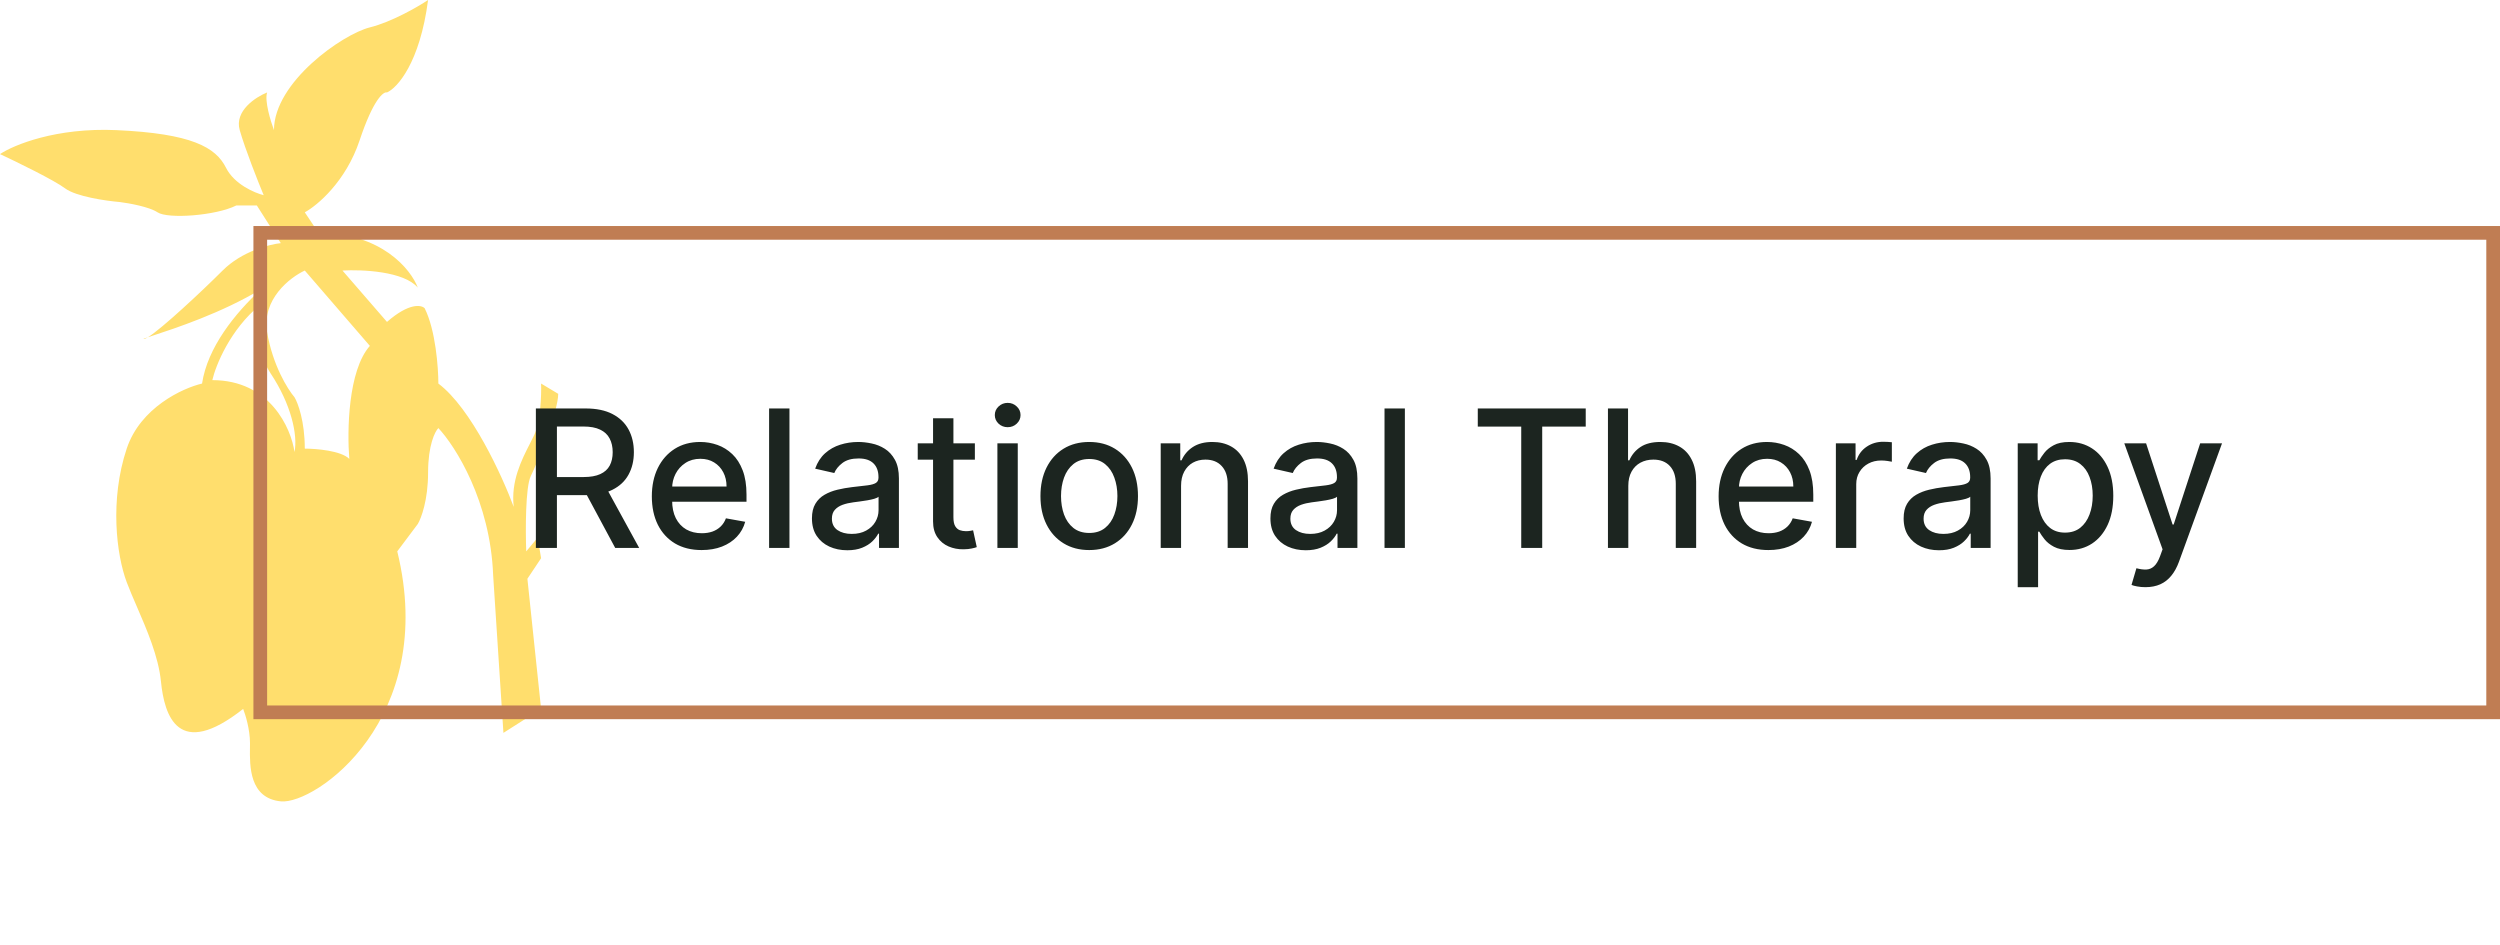 <svg width="365" height="138" viewBox="0 0 365 138" fill="none" xmlns="http://www.w3.org/2000/svg">
<path fill-rule="evenodd" clip-rule="evenodd" d="M33 24.499C34.2 26.899 37.167 28.166 38.5 28.499C37.667 26.499 35.8 21.799 35 18.999C34.2 16.199 37.333 14.166 39 13.499C38.6 14.699 39.5 17.666 40 18.999C40 11.999 50 4.999 54 3.999C57.2 3.199 61 0.999 62.5 -0.001C61.3 9.199 58 12.833 56.5 13.499C56 13.333 54.5 14.499 52.5 20.499C50.5 26.499 46.333 29.999 44.5 30.999L46.5 33.999C55.7 33.999 60 39.333 61 41.999C59 39.599 52.833 39.333 50 39.499L56.5 46.999C59.7 44.199 61.5 44.499 62 44.999C63.6 48.199 64 53.666 64 55.999C68.8 59.599 73.333 69.499 75 73.999C74.581 70.232 76.146 67.166 77.353 64.8C77.588 64.34 77.809 63.906 78 63.499C78.936 61.499 79.057 57.666 79 55.999L81.5 57.499C81.5 59.999 78.5 67.499 77.5 69.499C76.7 71.099 76.72 77.499 76.83 80.499L78.5 78.499L79 81.499L77 84.499L79 103.499L73.5 106.999L72 83.999C71.6 73.199 66.5 65.166 64 62.499C63.5 62.999 62.5 64.999 62.5 68.999C62.5 72.999 61.5 75.666 61 76.499L58 80.499C64 104.999 46 117.499 41 116.999C36.389 116.538 36.456 111.824 36.494 109.133C36.497 108.906 36.5 108.693 36.5 108.499C36.5 106.499 35.833 104.333 35.5 103.499C26 110.999 24 104.499 23.5 99.499C23.136 95.856 21.445 91.948 19.973 88.548C19.425 87.281 18.907 86.085 18.5 84.999C17 80.999 16 72.999 18.5 65.499C20.5 59.499 26.667 56.666 29.5 55.999C30.291 50.726 34.312 45.742 38.154 42.194C32.463 45.675 25.334 48.011 22.36 48.985C22.065 49.082 21.81 49.165 21.602 49.235C23.629 47.983 29.42 42.579 32.5 39.499C35.3 36.699 39.333 35.666 41 35.499L37.5 29.999H34.5C31.5 31.499 24.5 31.999 23 30.999C21.8 30.199 18.833 29.666 17.5 29.499C15.5 29.333 11.1 28.699 9.5 27.499C7.9 26.299 2.5 23.666 0 22.499C2 21.166 8.2 18.599 17 18.999C28 19.499 31.5 21.499 33 24.499ZM21 49.499C21.12 49.499 21.326 49.406 21.602 49.235C21.08 49.41 20.851 49.499 21 49.499ZM39 48.499C38.2 43.699 42.333 40.499 44.5 39.499L54 50.499C50.8 54.099 50.667 62.999 51 66.999C49.8 65.799 46.167 65.499 44.5 65.499C44.5 61.499 43.5 58.833 43 57.999C42 56.833 39.8 53.299 39 48.499ZM38 44.499C33.6 48.099 31.5 53.333 31 55.499C39.4 55.499 42.5 62.499 43 65.999C43.5 63.499 42.5 58.999 39.5 54.499C37.1 50.899 37.5 46.333 38 44.499Z" fill="#FFDE6D"/>
<rect x="38" y="33.999" width="326" height="70" stroke="#C07D53" stroke-width="2"/>
<path d="M78.237 79.999V59.636H85.496C87.073 59.636 88.383 59.907 89.423 60.451C90.471 60.995 91.253 61.747 91.77 62.708C92.287 63.663 92.546 64.766 92.546 66.019C92.546 67.265 92.284 68.362 91.76 69.31C91.243 70.252 90.461 70.984 89.413 71.508C88.373 72.031 87.063 72.293 85.486 72.293H79.987V69.648H85.207C86.202 69.648 87.01 69.506 87.633 69.221C88.263 68.936 88.724 68.522 89.016 67.978C89.307 67.434 89.453 66.781 89.453 66.019C89.453 65.25 89.304 64.584 89.006 64.021C88.714 63.457 88.253 63.026 87.624 62.728C87.001 62.423 86.182 62.271 85.168 62.271H81.31V79.999H78.237ZM88.29 70.812L93.321 79.999H89.821L84.889 70.812H88.29ZM102.436 80.308C100.932 80.308 99.636 79.986 98.549 79.343C97.468 78.693 96.633 77.782 96.043 76.609C95.46 75.429 95.168 74.047 95.168 72.462C95.168 70.898 95.46 69.519 96.043 68.326C96.633 67.133 97.455 66.201 98.509 65.532C99.57 64.862 100.809 64.528 102.228 64.528C103.089 64.528 103.925 64.67 104.733 64.955C105.542 65.24 106.268 65.688 106.911 66.298C107.554 66.907 108.061 67.7 108.432 68.674C108.803 69.642 108.989 70.818 108.989 72.204V73.258H96.848V71.031H106.076C106.076 70.248 105.917 69.556 105.598 68.952C105.28 68.343 104.833 67.862 104.256 67.511C103.686 67.159 103.016 66.984 102.248 66.984C101.412 66.984 100.683 67.189 100.06 67.6C99.444 68.004 98.966 68.535 98.628 69.191C98.297 69.841 98.131 70.547 98.131 71.309V73.049C98.131 74.07 98.31 74.938 98.668 75.654C99.033 76.37 99.54 76.917 100.189 77.295C100.839 77.666 101.598 77.852 102.466 77.852C103.03 77.852 103.543 77.772 104.007 77.613C104.471 77.447 104.873 77.202 105.211 76.877C105.549 76.552 105.807 76.151 105.986 75.674L108.8 76.181C108.575 77.01 108.17 77.736 107.587 78.359C107.01 78.975 106.284 79.456 105.409 79.8C104.541 80.138 103.55 80.308 102.436 80.308ZM115.261 59.636V79.999H112.288V59.636H115.261ZM123.705 80.337C122.737 80.337 121.862 80.158 121.08 79.8C120.298 79.436 119.678 78.909 119.221 78.219C118.77 77.53 118.544 76.685 118.544 75.684C118.544 74.822 118.71 74.113 119.042 73.556C119.373 72.999 119.82 72.558 120.384 72.234C120.947 71.909 121.577 71.664 122.273 71.498C122.969 71.332 123.678 71.206 124.401 71.12C125.316 71.014 126.058 70.928 126.628 70.862C127.198 70.789 127.613 70.673 127.871 70.513C128.13 70.354 128.259 70.096 128.259 69.738V69.668C128.259 68.8 128.014 68.127 127.523 67.65C127.039 67.173 126.317 66.934 125.355 66.934C124.355 66.934 123.566 67.156 122.989 67.6C122.419 68.038 122.025 68.525 121.806 69.062L119.012 68.425C119.343 67.497 119.827 66.748 120.463 66.178C121.106 65.602 121.846 65.184 122.681 64.925C123.516 64.66 124.394 64.528 125.316 64.528C125.926 64.528 126.572 64.601 127.255 64.746C127.944 64.886 128.587 65.144 129.184 65.522C129.787 65.9 130.281 66.44 130.665 67.143C131.05 67.839 131.242 68.744 131.242 69.857V79.999H128.338V77.911H128.219C128.027 78.296 127.739 78.674 127.354 79.045C126.97 79.416 126.476 79.724 125.873 79.969C125.269 80.215 124.547 80.337 123.705 80.337ZM124.351 77.951C125.173 77.951 125.876 77.789 126.459 77.464C127.049 77.139 127.497 76.715 127.801 76.191C128.113 75.661 128.269 75.094 128.269 74.491V72.522C128.163 72.628 127.957 72.728 127.652 72.82C127.354 72.906 127.013 72.983 126.628 73.049C126.244 73.109 125.869 73.165 125.505 73.218C125.14 73.264 124.835 73.304 124.59 73.337C124.013 73.41 123.486 73.533 123.009 73.705C122.538 73.878 122.16 74.126 121.875 74.451C121.597 74.769 121.458 75.193 121.458 75.724C121.458 76.46 121.73 77.016 122.273 77.394C122.817 77.765 123.509 77.951 124.351 77.951ZM142.331 64.727V67.113H133.989V64.727H142.331ZM136.226 61.067H139.199V75.515C139.199 76.092 139.285 76.526 139.457 76.817C139.63 77.103 139.852 77.298 140.124 77.404C140.402 77.504 140.704 77.553 141.028 77.553C141.267 77.553 141.476 77.537 141.655 77.504C141.834 77.47 141.973 77.444 142.072 77.424L142.609 79.88C142.437 79.946 142.192 80.013 141.874 80.079C141.555 80.152 141.158 80.192 140.68 80.198C139.898 80.211 139.169 80.072 138.493 79.781C137.817 79.489 137.27 79.038 136.852 78.428C136.435 77.818 136.226 77.053 136.226 76.131V61.067ZM145.62 79.999V64.727H148.593V79.999H145.62ZM147.121 62.37C146.604 62.37 146.16 62.198 145.789 61.853C145.424 61.502 145.242 61.084 145.242 60.6C145.242 60.11 145.424 59.692 145.789 59.347C146.16 58.996 146.604 58.82 147.121 58.82C147.638 58.82 148.079 58.996 148.444 59.347C148.815 59.692 149 60.11 149 60.6C149 61.084 148.815 61.502 148.444 61.853C148.079 62.198 147.638 62.37 147.121 62.37ZM159.026 80.308C157.594 80.308 156.344 79.979 155.277 79.323C154.21 78.667 153.381 77.749 152.791 76.569C152.201 75.389 151.906 74.01 151.906 72.433C151.906 70.848 152.201 69.463 152.791 68.276C153.381 67.09 154.21 66.168 155.277 65.512C156.344 64.856 157.594 64.528 159.026 64.528C160.457 64.528 161.707 64.856 162.774 65.512C163.841 66.168 164.67 67.09 165.26 68.276C165.85 69.463 166.145 70.848 166.145 72.433C166.145 74.01 165.85 75.389 165.26 76.569C164.67 77.749 163.841 78.667 162.774 79.323C161.707 79.979 160.457 80.308 159.026 80.308ZM159.036 77.812C159.964 77.812 160.732 77.567 161.342 77.076C161.952 76.585 162.403 75.933 162.695 75.117C162.993 74.302 163.142 73.404 163.142 72.423C163.142 71.448 162.993 70.553 162.695 69.738C162.403 68.916 161.952 68.256 161.342 67.759C160.732 67.262 159.964 67.013 159.036 67.013C158.101 67.013 157.325 67.262 156.709 67.759C156.099 68.256 155.645 68.916 155.347 69.738C155.055 70.553 154.909 71.448 154.909 72.423C154.909 73.404 155.055 74.302 155.347 75.117C155.645 75.933 156.099 76.585 156.709 77.076C157.325 77.567 158.101 77.812 159.036 77.812ZM172.436 70.931V79.999H169.463V64.727H172.317V67.212H172.506C172.857 66.404 173.408 65.754 174.157 65.263C174.912 64.773 175.864 64.528 177.01 64.528C178.051 64.528 178.962 64.746 179.745 65.184C180.527 65.615 181.133 66.258 181.564 67.113C181.995 67.968 182.211 69.025 182.211 70.285V79.999H179.238V70.643C179.238 69.536 178.949 68.671 178.373 68.048C177.796 67.418 177.004 67.103 175.996 67.103C175.307 67.103 174.694 67.252 174.157 67.55C173.626 67.849 173.205 68.286 172.894 68.863C172.589 69.433 172.436 70.122 172.436 70.931ZM190.642 80.337C189.675 80.337 188.8 80.158 188.017 79.8C187.235 79.436 186.615 78.909 186.158 78.219C185.707 77.53 185.482 76.685 185.482 75.684C185.482 74.822 185.648 74.113 185.979 73.556C186.31 72.999 186.758 72.558 187.321 72.234C187.885 71.909 188.515 71.664 189.211 71.498C189.907 71.332 190.616 71.206 191.338 71.12C192.253 71.014 192.996 70.928 193.566 70.862C194.136 70.789 194.55 70.673 194.809 70.513C195.067 70.354 195.196 70.096 195.196 69.738V69.668C195.196 68.8 194.951 68.127 194.461 67.65C193.977 67.173 193.254 66.934 192.293 66.934C191.292 66.934 190.503 67.156 189.926 67.6C189.356 68.038 188.962 68.525 188.743 69.062L185.949 68.425C186.281 67.497 186.765 66.748 187.401 66.178C188.044 65.602 188.783 65.184 189.618 64.925C190.453 64.66 191.332 64.528 192.253 64.528C192.863 64.528 193.509 64.601 194.192 64.746C194.882 64.886 195.525 65.144 196.121 65.522C196.724 65.9 197.218 66.44 197.603 67.143C197.987 67.839 198.179 68.744 198.179 69.857V79.999H195.276V77.911H195.157C194.964 78.296 194.676 78.674 194.292 79.045C193.907 79.416 193.413 79.724 192.81 79.969C192.207 80.215 191.484 80.337 190.642 80.337ZM191.289 77.951C192.111 77.951 192.813 77.789 193.397 77.464C193.987 77.139 194.434 76.715 194.739 76.191C195.051 75.661 195.206 75.094 195.206 74.491V72.522C195.1 72.628 194.895 72.728 194.59 72.82C194.292 72.906 193.95 72.983 193.566 73.049C193.181 73.109 192.807 73.165 192.442 73.218C192.078 73.264 191.773 73.304 191.527 73.337C190.951 73.41 190.424 73.533 189.946 73.705C189.476 73.878 189.098 74.126 188.813 74.451C188.534 74.769 188.395 75.193 188.395 75.724C188.395 76.46 188.667 77.016 189.211 77.394C189.754 77.765 190.447 77.951 191.289 77.951ZM205.112 59.636V79.999H202.139V59.636H205.112ZM215.756 62.281V59.636H231.516V62.281H225.163V79.999H222.1V62.281H215.756ZM237.733 70.931V79.999H234.76V59.636H237.694V67.212H237.882C238.24 66.39 238.787 65.737 239.523 65.254C240.259 64.77 241.22 64.528 242.407 64.528C243.454 64.528 244.369 64.743 245.151 65.174C245.94 65.605 246.55 66.248 246.98 67.103C247.418 67.951 247.637 69.012 247.637 70.285V79.999H244.664V70.643C244.664 69.522 244.375 68.654 243.799 68.038C243.222 67.415 242.42 67.103 241.392 67.103C240.69 67.103 240.06 67.252 239.503 67.55C238.953 67.849 238.519 68.286 238.201 68.863C237.889 69.433 237.733 70.122 237.733 70.931ZM258.186 80.308C256.682 80.308 255.386 79.986 254.299 79.343C253.218 78.693 252.383 77.782 251.793 76.609C251.21 75.429 250.918 74.047 250.918 72.462C250.918 70.898 251.21 69.519 251.793 68.326C252.383 67.133 253.205 66.201 254.259 65.532C255.319 64.862 256.559 64.528 257.978 64.528C258.839 64.528 259.675 64.67 260.483 64.955C261.292 65.24 262.018 65.688 262.661 66.298C263.304 66.907 263.811 67.7 264.182 68.674C264.553 69.642 264.739 70.818 264.739 72.204V73.258H252.598V71.031H261.826C261.826 70.248 261.667 69.556 261.348 68.952C261.03 68.343 260.583 67.862 260.006 67.511C259.436 67.159 258.766 66.984 257.998 66.984C257.162 66.984 256.433 67.189 255.81 67.6C255.194 68.004 254.716 68.535 254.378 69.191C254.047 69.841 253.881 70.547 253.881 71.309V73.049C253.881 74.07 254.06 74.938 254.418 75.654C254.783 76.37 255.29 76.917 255.939 77.295C256.589 77.666 257.348 77.852 258.216 77.852C258.78 77.852 259.293 77.772 259.757 77.613C260.221 77.447 260.623 77.202 260.961 76.877C261.299 76.552 261.557 76.151 261.736 75.674L264.55 76.181C264.325 77.01 263.92 77.736 263.337 78.359C262.76 78.975 262.034 79.456 261.159 79.8C260.291 80.138 259.3 80.308 258.186 80.308ZM268.038 79.999V64.727H270.911V67.153H271.07C271.349 66.331 271.839 65.684 272.542 65.214C273.251 64.737 274.053 64.498 274.948 64.498C275.134 64.498 275.353 64.504 275.604 64.518C275.863 64.531 276.065 64.548 276.211 64.567V67.411C276.092 67.378 275.879 67.342 275.575 67.302C275.27 67.255 274.965 67.232 274.66 67.232C273.957 67.232 273.331 67.381 272.781 67.68C272.237 67.971 271.806 68.379 271.488 68.903C271.17 69.42 271.011 70.01 271.011 70.673V79.999H268.038ZM283.092 80.337C282.124 80.337 281.249 80.158 280.467 79.8C279.684 79.436 279.065 78.909 278.607 78.219C278.156 77.53 277.931 76.685 277.931 75.684C277.931 74.822 278.097 74.113 278.428 73.556C278.76 72.999 279.207 72.558 279.771 72.234C280.334 71.909 280.964 71.664 281.66 71.498C282.356 71.332 283.065 71.206 283.788 71.12C284.702 71.014 285.445 70.928 286.015 70.862C286.585 70.789 286.999 70.673 287.258 70.513C287.516 70.354 287.646 70.096 287.646 69.738V69.668C287.646 68.8 287.4 68.127 286.91 67.65C286.426 67.173 285.703 66.934 284.742 66.934C283.741 66.934 282.952 67.156 282.376 67.6C281.806 68.038 281.411 68.525 281.192 69.062L278.398 68.425C278.73 67.497 279.214 66.748 279.85 66.178C280.493 65.602 281.232 65.184 282.067 64.925C282.903 64.66 283.781 64.528 284.702 64.528C285.312 64.528 285.959 64.601 286.641 64.746C287.331 64.886 287.974 65.144 288.57 65.522C289.174 65.9 289.667 66.44 290.052 67.143C290.436 67.839 290.629 68.744 290.629 69.857V79.999H287.725V77.911H287.606C287.414 78.296 287.125 78.674 286.741 79.045C286.356 79.416 285.862 79.724 285.259 79.969C284.656 80.215 283.933 80.337 283.092 80.337ZM283.738 77.951C284.56 77.951 285.263 77.789 285.846 77.464C286.436 77.139 286.883 76.715 287.188 76.191C287.5 75.661 287.656 75.094 287.656 74.491V72.522C287.549 72.628 287.344 72.728 287.039 72.82C286.741 72.906 286.399 72.983 286.015 73.049C285.63 73.109 285.256 73.165 284.891 73.218C284.527 73.264 284.222 73.304 283.977 73.337C283.4 73.41 282.873 73.533 282.396 73.705C281.925 73.878 281.547 74.126 281.262 74.451C280.984 74.769 280.844 75.193 280.844 75.724C280.844 76.46 281.116 77.016 281.66 77.394C282.203 77.765 282.896 77.951 283.738 77.951ZM294.588 85.727V64.727H297.492V67.202H297.74C297.913 66.884 298.161 66.516 298.486 66.099C298.811 65.681 299.262 65.317 299.838 65.005C300.415 64.687 301.177 64.528 302.125 64.528C303.358 64.528 304.459 64.839 305.426 65.462C306.394 66.085 307.153 66.984 307.703 68.157C308.26 69.33 308.539 70.742 308.539 72.393C308.539 74.043 308.264 75.459 307.713 76.638C307.163 77.812 306.408 78.717 305.446 79.353C304.485 79.983 303.388 80.298 302.155 80.298C301.227 80.298 300.468 80.142 299.878 79.83C299.295 79.519 298.837 79.154 298.506 78.737C298.175 78.319 297.919 77.948 297.74 77.623H297.561V85.727H294.588ZM297.502 72.363C297.502 73.437 297.658 74.378 297.969 75.187C298.281 75.996 298.731 76.629 299.321 77.086C299.911 77.537 300.634 77.762 301.489 77.762C302.377 77.762 303.12 77.527 303.716 77.056C304.313 76.579 304.764 75.933 305.069 75.117C305.38 74.302 305.536 73.384 305.536 72.363C305.536 71.355 305.383 70.451 305.078 69.648C304.78 68.846 304.329 68.213 303.726 67.749C303.13 67.285 302.384 67.053 301.489 67.053C300.627 67.053 299.898 67.275 299.301 67.719C298.712 68.164 298.264 68.783 297.959 69.579C297.654 70.374 297.502 71.302 297.502 72.363ZM313.229 85.727C312.785 85.727 312.381 85.69 312.016 85.617C311.652 85.551 311.38 85.478 311.201 85.398L311.917 82.962C312.46 83.108 312.944 83.171 313.369 83.151C313.793 83.131 314.167 82.972 314.492 82.674C314.824 82.376 315.115 81.888 315.367 81.212L315.735 80.198L310.147 64.727H313.329L317.197 76.579H317.356L321.224 64.727H324.415L318.121 82.038C317.83 82.833 317.459 83.506 317.008 84.056C316.557 84.613 316.02 85.031 315.397 85.309C314.774 85.587 314.051 85.727 313.229 85.727Z" fill="#1C2520"/>
</svg>

